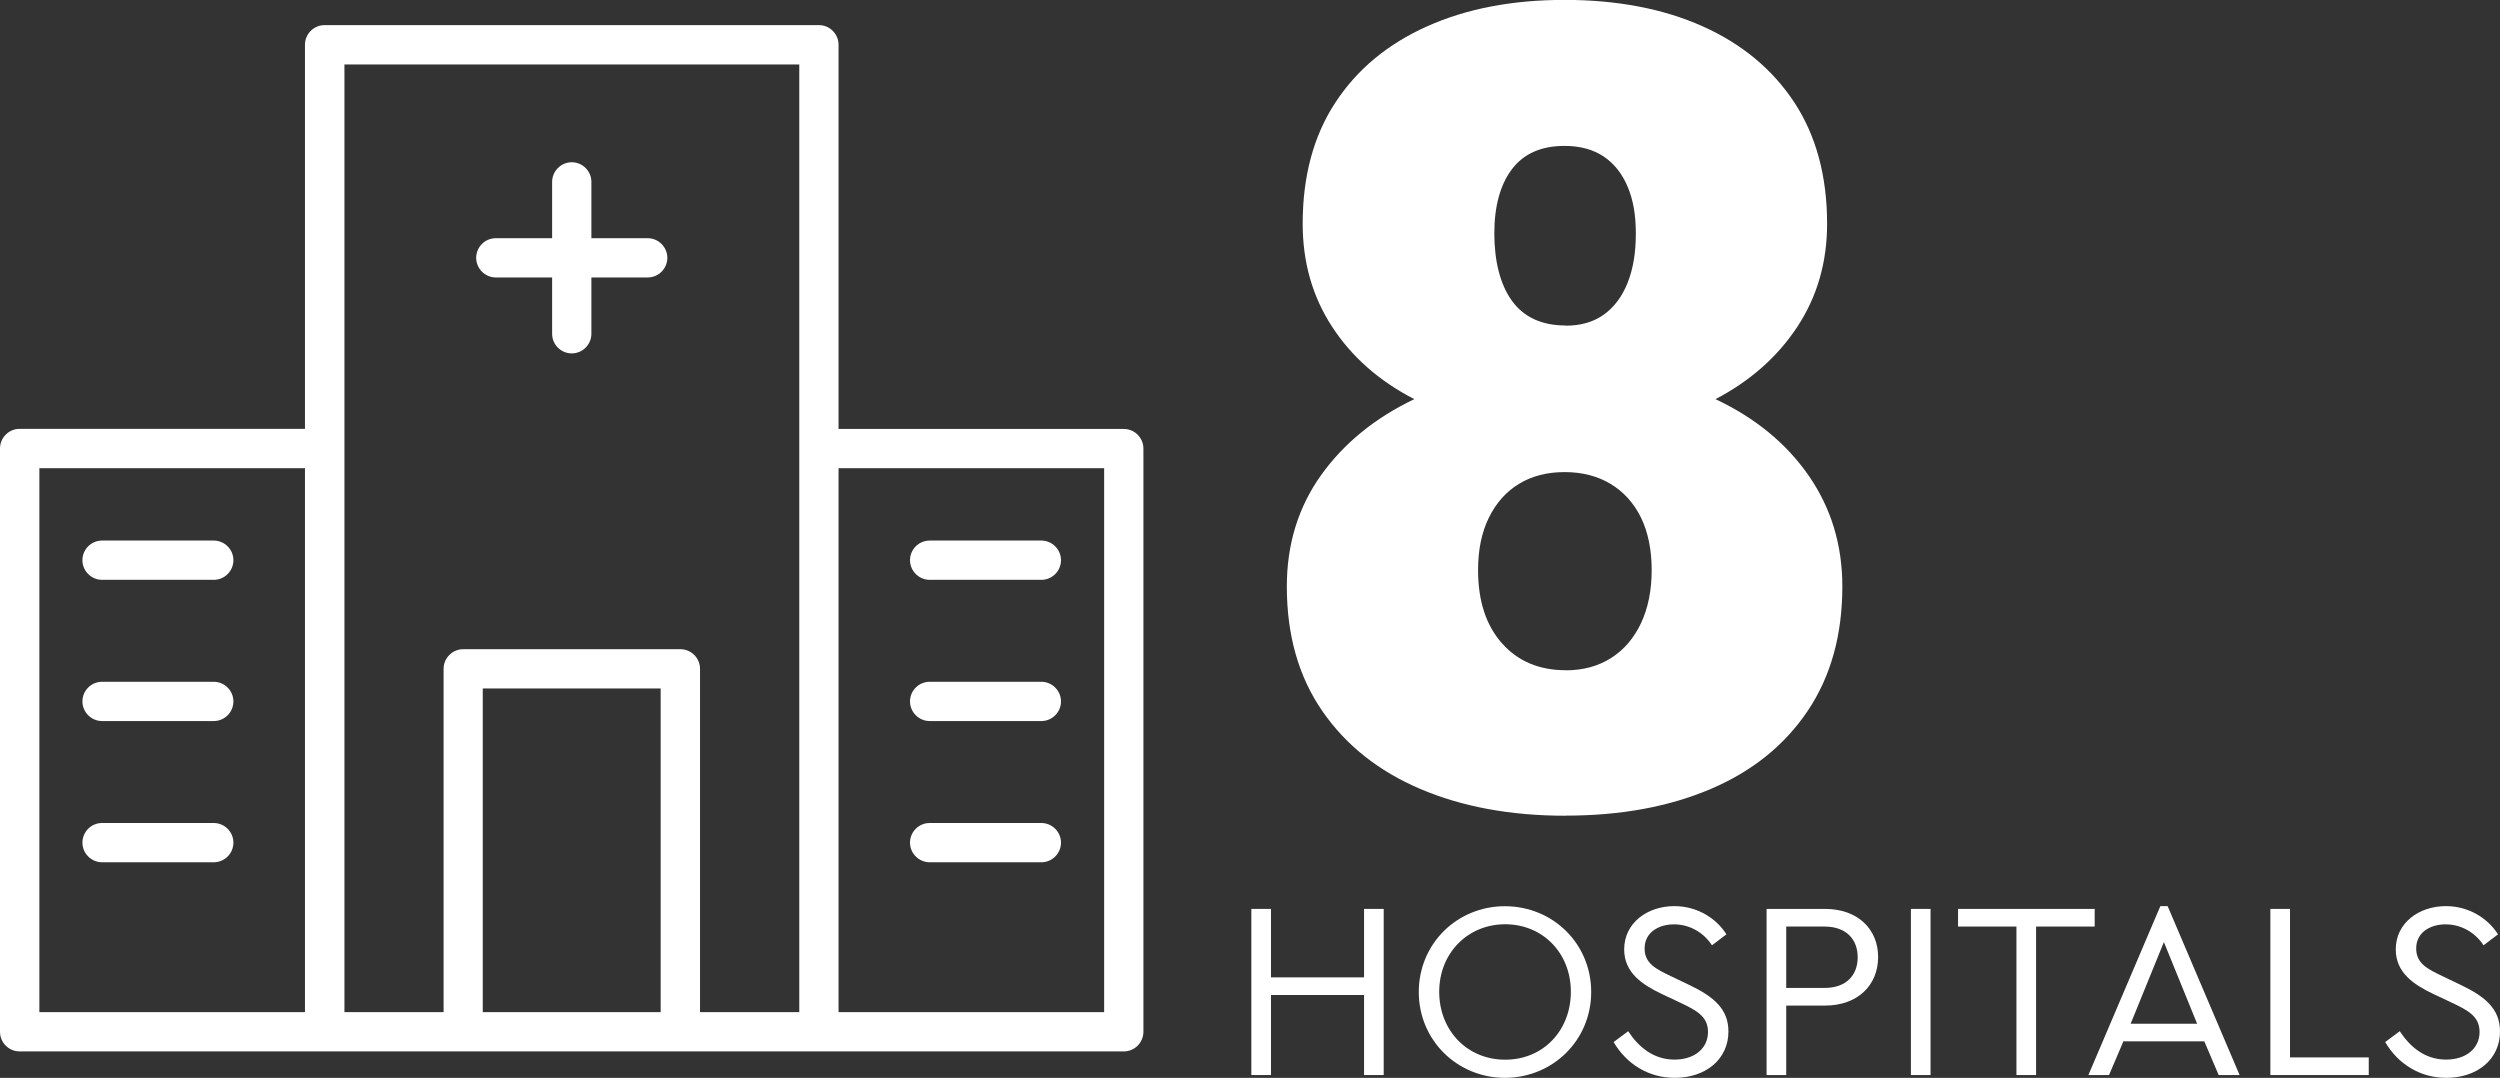 <?xml version="1.0" encoding="UTF-8"?><svg id="Layer_2" xmlns="http://www.w3.org/2000/svg" viewBox="0 0 250.85 108.15"><rect x="0" y="0" width="250.85" height="108.15" fill="#333333" stroke="none"/><defs><style>.cls-1{fill:#fff;}</style></defs><g id="WORK_-_Beacon__NEW_Page_"><g id="Content"><g id="Icons"><g><path class="cls-1" d="M157.09,81.85c-5.5,0-10.35-.89-14.56-2.68s-7.49-4.4-9.86-7.84c-2.37-3.44-3.55-7.6-3.55-12.48,0-4.23,1.14-7.94,3.42-11.15,2.28-3.2,5.4-5.75,9.37-7.65-3.53-1.82-6.28-4.24-8.25-7.27-1.97-3.02-2.95-6.46-2.95-10.33,0-4.77,1.09-8.82,3.28-12.16,2.18-3.33,5.25-5.88,9.21-7.65,3.95-1.77,8.55-2.65,13.79-2.65s9.9,.88,13.85,2.65c3.95,1.77,7.02,4.32,9.21,7.65,2.18,3.33,3.28,7.39,3.28,12.16,0,3.86-.99,7.3-2.98,10.33-1.99,3.02-4.73,5.45-8.22,7.27,4.01,1.89,7.13,4.46,9.37,7.7,2.24,3.24,3.36,6.94,3.36,11.09,0,4.88-1.16,9.04-3.47,12.48-2.31,3.44-5.55,6.06-9.72,7.84-4.17,1.78-9.02,2.68-14.56,2.68Zm0-14.59c1.75,0,3.27-.41,4.56-1.23s2.29-1.98,3.01-3.5c.71-1.51,1.07-3.29,1.07-5.33s-.37-3.84-1.09-5.3c-.73-1.46-1.75-2.58-3.06-3.36-1.31-.78-2.84-1.17-4.59-1.17s-3.27,.39-4.56,1.17c-1.29,.78-2.3,1.91-3.03,3.39s-1.09,3.23-1.09,5.27c0,3.1,.8,5.55,2.4,7.35s3.73,2.7,6.39,2.7Zm0-34.58c1.53,0,2.81-.37,3.85-1.12,1.04-.75,1.83-1.81,2.38-3.2,.55-1.38,.82-3.02,.82-4.92s-.27-3.39-.82-4.7c-.55-1.31-1.35-2.32-2.4-3.03-1.06-.71-2.37-1.07-3.93-1.07-2.33,0-4.09,.77-5.27,2.32-1.18,1.55-1.78,3.71-1.78,6.47s.59,5.14,1.78,6.77,2.98,2.46,5.38,2.46Z"/><g><path class="cls-1" d="M138.84,107.87h-1.97v-8.03h-9.34v8.03h-1.97v-16.67h1.97v6.87h9.34v-6.87h1.97v16.67Z"/><path class="cls-1" d="M159.66,99.54c0,4.87-3.89,8.61-8.66,8.61s-8.64-3.76-8.64-8.61,3.84-8.61,8.64-8.61,8.66,3.74,8.66,8.61Zm-15.25-.03c0,3.89,2.8,6.82,6.62,6.82s6.59-2.93,6.59-6.82-2.83-6.77-6.59-6.77-6.62,2.9-6.62,6.77Z"/><path class="cls-1" d="M173.22,93.76l-1.44,1.09c-.88-1.34-2.3-2.1-3.81-2.1s-2.95,.78-2.95,2.42c0,1.52,1.16,2.07,2.68,2.8l1.84,.88c2.42,1.16,3.89,2.4,3.89,4.65,0,2.8-2.3,4.65-5.38,4.65-2.65,0-4.85-1.39-6.14-3.59l1.46-1.09c1.01,1.54,2.5,2.85,4.65,2.85,1.97,0,3.36-1.09,3.36-2.78,0-1.54-1.14-2.15-2.78-2.93l-1.87-.88c-1.94-.93-3.76-2.12-3.76-4.47,0-2.65,2.32-4.34,5.03-4.34,2.27,0,4.19,1.19,5.23,2.83Z"/><path class="cls-1" d="M188.45,96.03c0,2.83-2.05,4.87-5.33,4.87h-3.89v6.97h-1.97v-16.67h5.86c3.28,0,5.33,2.02,5.33,4.82Zm-9.22-3.06v6.16h3.84c2.2,0,3.33-1.29,3.33-3.08s-1.14-3.08-3.33-3.08h-3.84Z"/><path class="cls-1" d="M193.71,107.87h-1.97v-16.67h1.97v16.67Z"/><path class="cls-1" d="M210.18,92.97h-5.88v14.9h-1.97v-14.9h-5.86v-1.77h13.71v1.77Z"/><path class="cls-1" d="M221.19,104.49h-8.13l-1.44,3.38h-2.07l7.22-16.95h.73l7.22,16.95h-2.1l-1.44-3.38Zm-4.07-9.95l-3.33,8.18h6.67l-3.33-8.18Z"/><path class="cls-1" d="M229.78,106.1h7.9v1.77h-9.87v-16.67h1.97v14.9Z"/><path class="cls-1" d="M250.64,93.76l-1.44,1.09c-.88-1.34-2.3-2.1-3.81-2.1s-2.95,.78-2.95,2.42c0,1.52,1.16,2.07,2.68,2.8l1.84,.88c2.42,1.16,3.89,2.4,3.89,4.65,0,2.8-2.3,4.65-5.38,4.65-2.65,0-4.85-1.39-6.14-3.59l1.46-1.09c1.01,1.54,2.5,2.85,4.65,2.85,1.97,0,3.36-1.09,3.36-2.78,0-1.54-1.14-2.15-2.78-2.93l-1.87-.88c-1.94-.93-3.76-2.12-3.76-4.47,0-2.65,2.32-4.34,5.03-4.34,2.27,0,4.19,1.19,5.23,2.83Z"/></g><g><path class="cls-1" d="M57.37,35.46c1.09,0,1.97-.89,1.97-1.97v-5.65h5.65c1.09,0,1.97-.89,1.97-1.97s-.89-1.97-1.97-1.97h-5.65v-5.65c0-1.09-.89-1.97-1.97-1.97s-1.97,.89-1.97,1.97v5.65h-5.65c-1.09,0-1.97,.89-1.97,1.97s.89,1.97,1.97,1.97h5.65v5.65c0,1.09,.89,1.97,1.97,1.97Z"/><path class="cls-1" d="M21.45,54.24H10.24c-1.09,0-1.97,.89-1.97,1.97s.89,1.97,1.97,1.97h11.21c1.09,0,1.97-.89,1.97-1.97s-.89-1.97-1.97-1.97Z"/><path class="cls-1" d="M93.28,86.52h11.21c1.09,0,1.97-.89,1.97-1.97s-.89-1.97-1.97-1.97h-11.21c-1.09,0-1.97,.89-1.97,1.97s.89,1.97,1.97,1.97Z"/><path class="cls-1" d="M21.45,68.41H10.24c-1.09,0-1.97,.89-1.97,1.97s.89,1.97,1.97,1.97h11.21c1.09,0,1.97-.89,1.97-1.97s-.89-1.97-1.97-1.97Z"/><path class="cls-1" d="M10.24,86.52h11.21c1.09,0,1.97-.89,1.97-1.97s-.89-1.97-1.97-1.97H10.24c-1.09,0-1.97,.89-1.97,1.97s.89,1.97,1.97,1.97Z"/><path class="cls-1" d="M104.49,54.24h-11.21c-1.09,0-1.97,.89-1.97,1.97s.89,1.97,1.97,1.97h11.21c1.09,0,1.97-.89,1.97-1.97s-.89-1.97-1.97-1.97Z"/><path class="cls-1" d="M82.16,2.52H32.57c-1.09,0-1.97,.89-1.97,1.97V43.03H1.97c-1.09,0-1.97,.89-1.97,1.97v58.53c0,1.09,.89,1.97,1.97,1.97H112.76c1.09,0,1.97-.89,1.97-1.97V45.01c0-1.09-.89-1.97-1.97-1.97h-28.62V4.49c0-1.09-.89-1.97-1.97-1.97ZM30.6,101.56H3.95V46.98H30.6v54.58Zm35.69,0h-17.85v-32.48h17.85v32.48Zm13.9,0h-9.95v-34.45c0-1.09-.89-1.97-1.97-1.97h-21.79c-1.09,0-1.97,.89-1.97,1.97v34.45h-9.95V6.47h45.64V101.56Zm30.6-54.58v54.58h-26.65V46.98h26.65Z"/><path class="cls-1" d="M104.49,68.41h-11.21c-1.09,0-1.97,.89-1.97,1.97s.89,1.97,1.97,1.97h11.21c1.09,0,1.97-.89,1.97-1.97s-.89-1.97-1.97-1.97Z"/></g></g></g></g></g></svg>